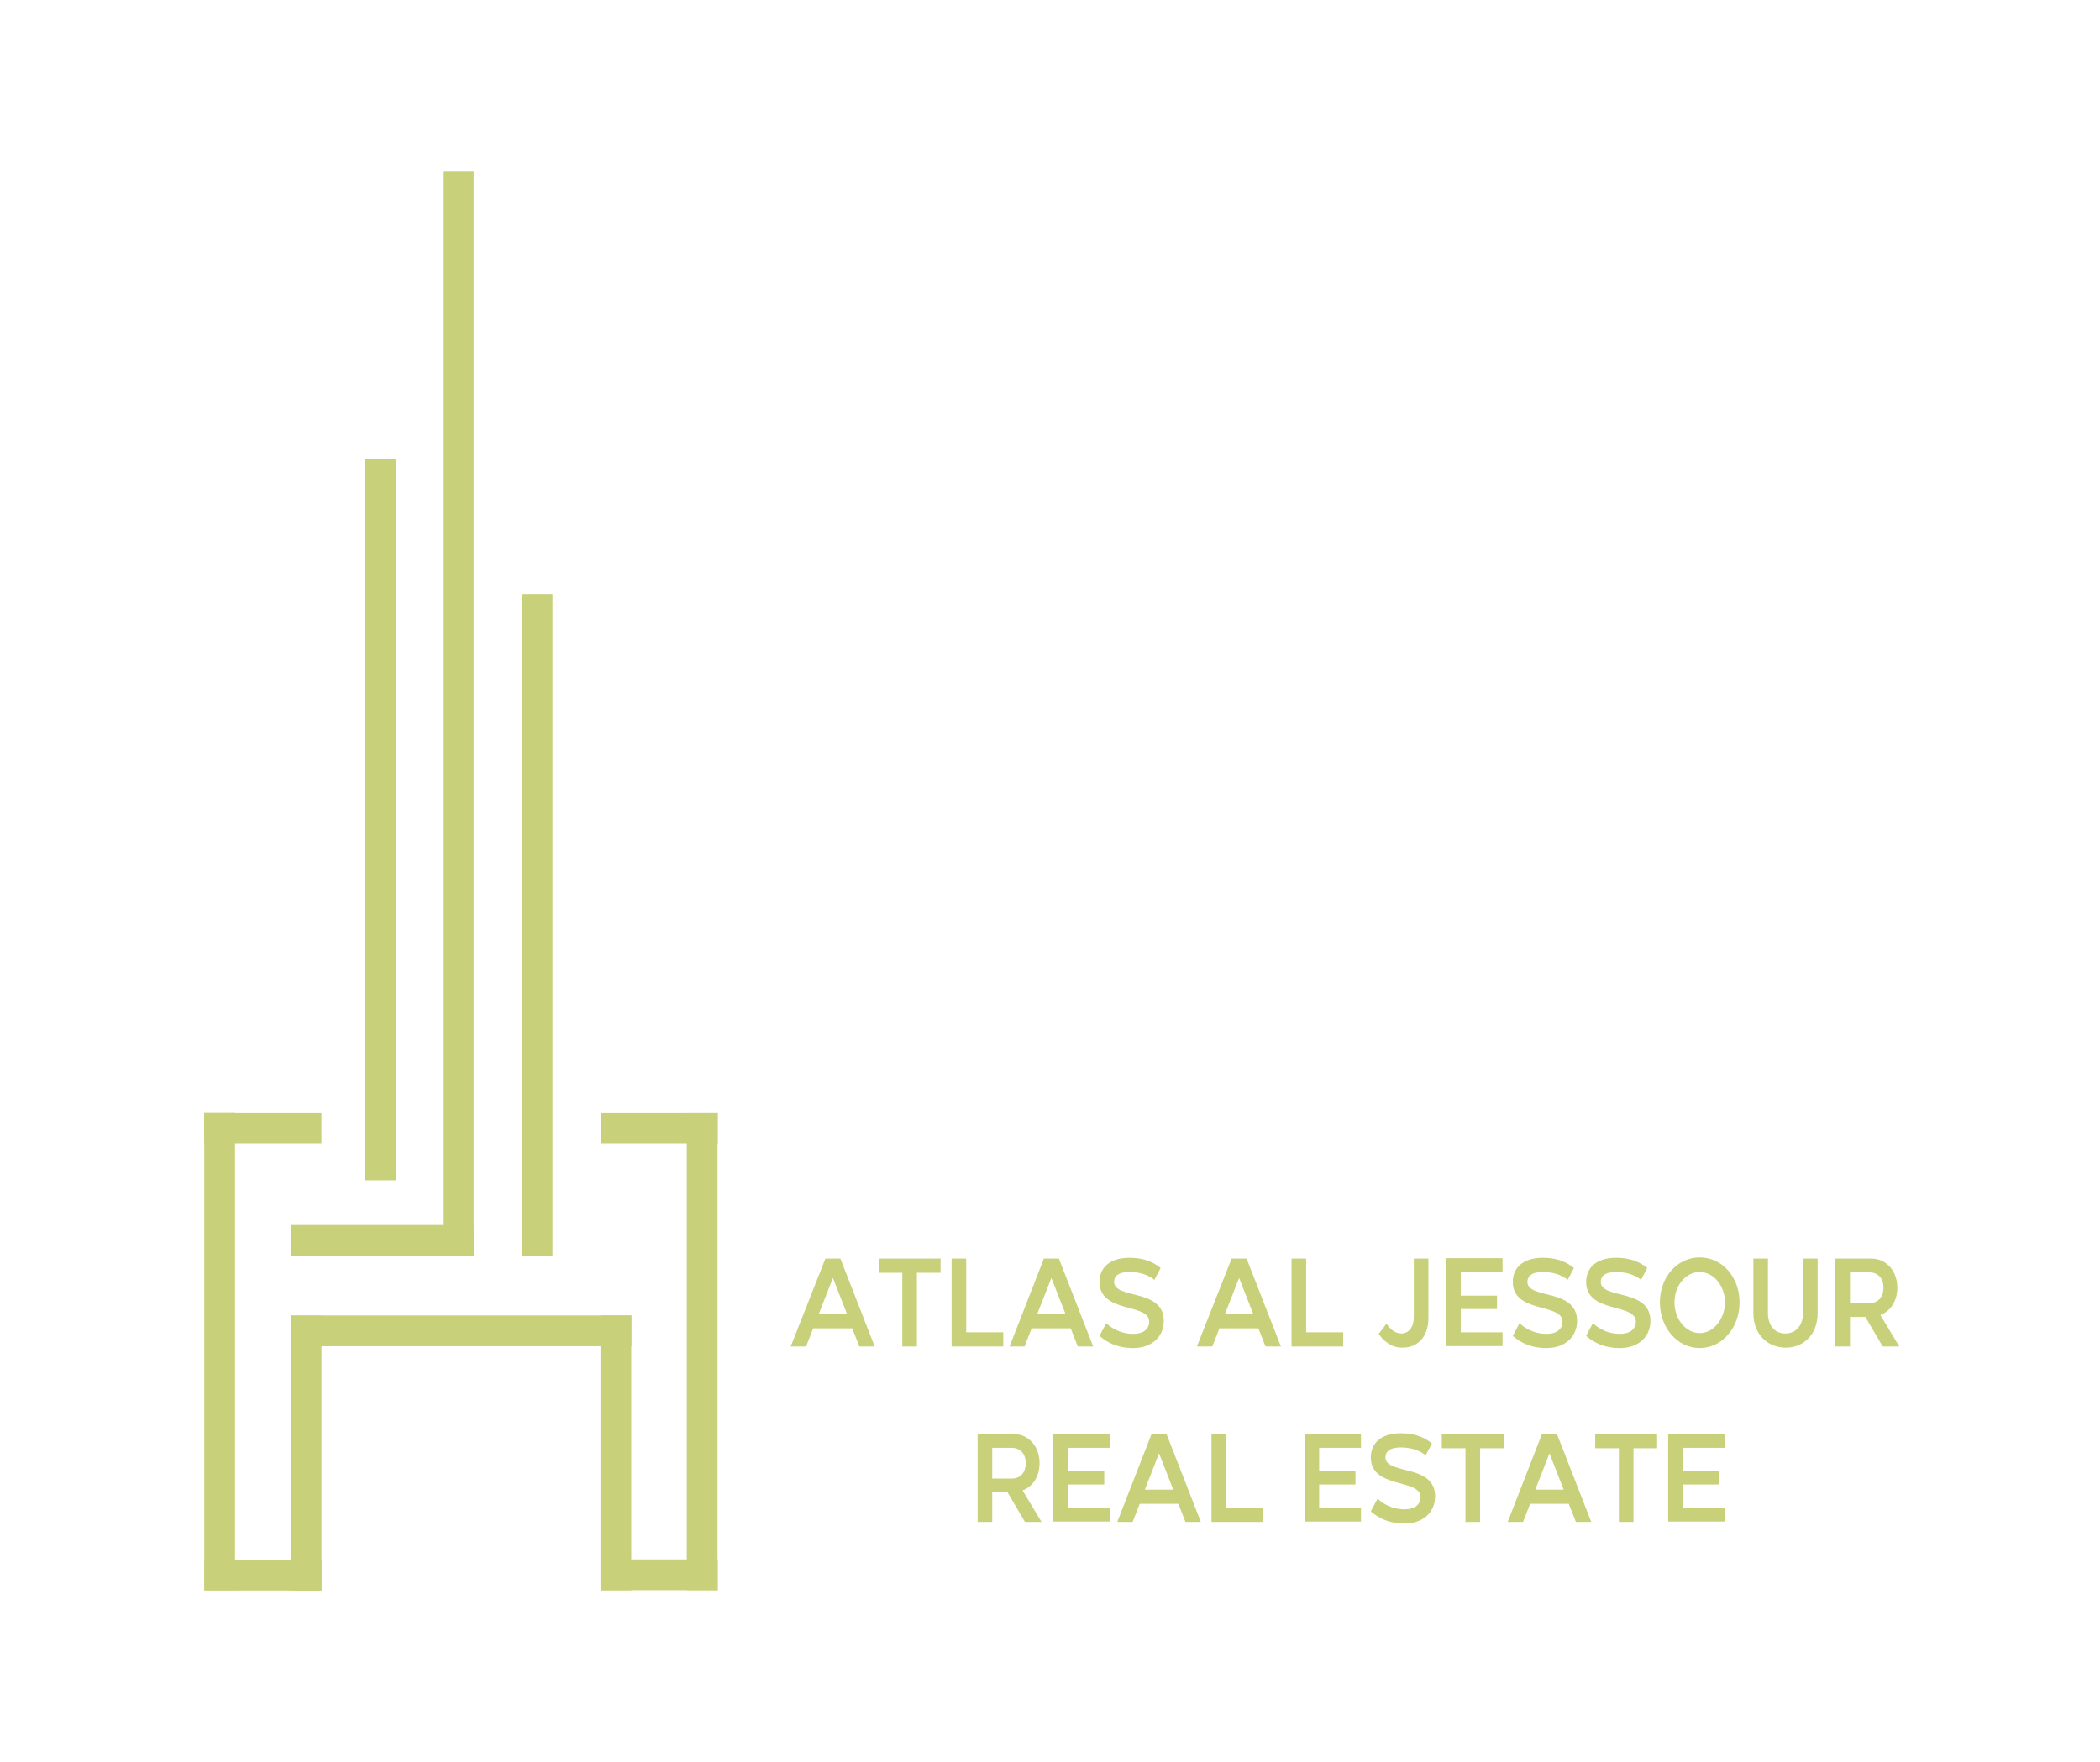 <?xml version="1.0" encoding="utf-8"?>
<!-- Generator: Adobe Illustrator 24.3.0, SVG Export Plug-In . SVG Version: 6.00 Build 0)  -->
<svg version="1.1" id="Layer_1" xmlns="http://www.w3.org/2000/svg" xmlns:xlink="http://www.w3.org/1999/xlink" x="0px" y="0px"
	 viewBox="0 0 532.5 446.8" style="enable-background:new 0 0 532.5 446.8;" xml:space="preserve">
<style type="text/css">
	.st0{fill:none;stroke:#333431;stroke-miterlimit:10;}
	.st1{fill:#C8D079;}
</style>
<g>
	<polyline class="st0" points="3.4,-1265.7 3.4,-1250.4 29.7,-1250.4 29.7,-1284.7 	"/>
	<polyline class="st0" points="-8.5,-1281 16.3,-1300.2 41.1,-1281 41.1,-1311.3 29.7,-1320.2 29.7,-1305.3 	"/>
</g>
<g>
	<path class="st1" d="M209.3,319.2h3.8l8.7,22.3h-3.9l-1.8-4.6h-9.9l-1.8,4.6h-3.9L209.3,319.2z M207.6,333.3h7.2l-3.6-9.2
		L207.6,333.3z"/>
	<path class="st1" d="M222.8,319.2h15.7v3.6h-6v18.7h-3.7v-18.7h-6V319.2z"/>
	<path class="st1" d="M254.4,337.9v3.6h-13.1v-22.3h3.7v18.7H254.4z"/>
	<path class="st1" d="M264.7,319.2h3.8l8.7,22.3h-3.9l-1.8-4.6h-9.9l-1.8,4.6H256L264.7,319.2z M263,333.3h7.2l-3.6-9.2L263,333.3z"
		/>
	<path class="st1" d="M280.5,335.6c0.7,0.6,3,2.7,6.9,2.7c2.5,0,4-1.2,4-3.1c0-4.8-12.6-2-12.6-10.1c0-3.3,2.3-6.1,7.6-6.1
		c4.5,0,6.8,1.7,7.9,2.6l-1.6,3c-0.8-0.7-2.8-2-6.3-2c-3,0-3.9,1.2-3.9,2.5c0,4.5,12.6,1.6,12.6,9.9c0,4-3,6.9-7.8,6.9
		c-5.1,0-7.8-2.5-8.5-3.1L280.5,335.6z"/>
	<path class="st1" d="M312.3,319.2h3.8l8.7,22.3h-3.9l-1.8-4.6h-9.9l-1.8,4.6h-3.9L312.3,319.2z M310.6,333.3h7.2l-3.6-9.2
		L310.6,333.3z"/>
	<path class="st1" d="M340.6,337.9v3.6h-13.1v-22.3h3.7v18.7H340.6z"/>
	<path class="st1" d="M351.6,335.7c0.7,1.2,2.1,2.5,3.7,2.5c2,0,3.2-1.7,3.2-4.1v-14.9h3.7v15.1c0,4.5-2.5,7.5-6.6,7.5
		c-2.8,0-4.8-1.7-6-3.5L351.6,335.7z"/>
	<path class="st1" d="M381,319.2v3.5h-10.6v5.9h9.2v3.4h-9.2v5.9H381v3.5h-14.3v-22.3H381z"/>
	<path class="st1" d="M385.3,335.6c0.7,0.6,3,2.7,6.9,2.7c2.5,0,4-1.2,4-3.1c0-4.8-12.6-2-12.6-10.1c0-3.3,2.3-6.1,7.6-6.1
		c4.5,0,6.8,1.7,7.9,2.6l-1.6,3c-0.8-0.7-2.8-2-6.3-2c-3,0-3.9,1.2-3.9,2.5c0,4.5,12.6,1.6,12.6,9.9c0,4-3,6.9-7.8,6.9
		c-5.1,0-7.8-2.5-8.5-3.1L385.3,335.6z"/>
	<path class="st1" d="M403.9,335.6c0.7,0.6,3,2.7,6.9,2.7c2.5,0,4-1.2,4-3.1c0-4.8-12.6-2-12.6-10.1c0-3.3,2.3-6.1,7.6-6.1
		c4.5,0,6.8,1.7,7.9,2.6l-1.6,3c-0.8-0.7-2.8-2-6.3-2c-3,0-3.9,1.2-3.9,2.5c0,4.5,12.6,1.6,12.6,9.9c0,4-3,6.9-7.8,6.9
		c-5.1,0-7.8-2.5-8.5-3.1L403.9,335.6z"/>
	<path class="st1" d="M431,318.9c5.7,0,10.1,5,10.1,11.4c0,6.5-4.5,11.6-10.1,11.6c-5.7,0-10.1-5.2-10.1-11.6
		C420.9,323.8,425.4,318.9,431,318.9z M431,338.1c3.5,0,6.4-3.6,6.4-7.8s-2.9-7.7-6.4-7.7c-3.5,0-6.4,3.4-6.4,7.7
		S427.5,338.1,431,338.1z"/>
	<path class="st1" d="M444.6,333l0-13.8h3.7l0,13.8c0,2.9,1.5,5.2,4.4,5.2c3,0,4.5-2.4,4.5-5.2l0-13.8h3.7l0,13.8
		c0,5.7-3.8,8.8-8.1,8.8S444.6,338.7,444.6,333z"/>
	<path class="st1" d="M465.4,341.5v-22.3h9.1c3.9,0,6.6,3.2,6.6,7.4c0,3.2-1.6,5.9-4.3,6.9l4.8,8h-4.2L473,334h-3.9v7.5H465.4z
		 M469.1,330.5h4.9c2.4,0,3.6-1.7,3.6-3.9c0-2.3-1.3-3.9-3.6-3.9h-4.9V330.5z"/>
</g>
<g>
	<g>
		<path class="st1" d="M247.9,386v-22.3h9.1c3.9,0,6.6,3.2,6.6,7.4c0,3.2-1.6,5.9-4.3,6.9l4.8,8h-4.2l-4.4-7.5h-3.9v7.5H247.9z
			 M251.6,375h4.9c2.4,0,3.6-1.7,3.6-3.9c0-2.3-1.3-3.9-3.6-3.9h-4.9V375z"/>
		<path class="st1" d="M281.4,363.7v3.5h-10.6v5.9h9.2v3.4h-9.2v5.9h10.6v3.5h-14.3v-22.3H281.4z"/>
		<path class="st1" d="M292,363.7h3.8l8.7,22.3h-3.9l-1.8-4.6H289l-1.8,4.6h-3.9L292,363.7z M290.3,377.8h7.2l-3.6-9.2L290.3,377.8z
			"/>
		<path class="st1" d="M320.3,382.4v3.6h-13.1v-22.3h3.7v18.7H320.3z"/>
		<path class="st1" d="M345.1,363.7v3.5h-10.6v5.9h9.2v3.4h-9.2v5.9h10.6v3.5h-14.3v-22.3H345.1z"/>
		<path class="st1" d="M349.3,380.1c0.7,0.6,3,2.7,6.9,2.7c2.5,0,4-1.2,4-3.1c0-4.8-12.6-2-12.6-10.1c0-3.3,2.3-6.1,7.6-6.1
			c4.5,0,6.8,1.7,7.9,2.6l-1.6,3c-0.8-0.7-2.8-2-6.3-2c-3,0-3.9,1.2-3.9,2.5c0,4.5,12.6,1.6,12.6,9.9c0,4-3,6.9-7.8,6.9
			c-5.1,0-7.8-2.5-8.5-3.1L349.3,380.1z"/>
		<path class="st1" d="M365.6,363.7h15.7v3.6h-6V386h-3.7v-18.7h-6V363.7z"/>
		<path class="st1" d="M391,363.7h3.8l8.7,22.3h-3.9l-1.8-4.6H388l-1.8,4.6h-3.9L391,363.7z M389.3,377.8h7.2l-3.6-9.2L389.3,377.8z
			"/>
		<path class="st1" d="M404.5,363.7h15.7v3.6h-6V386h-3.7v-18.7h-6V363.7z"/>
		<path class="st1" d="M437.3,363.7v3.5h-10.6v5.9h9.2v3.4h-9.2v5.9h10.6v3.5H423v-22.3H437.3z"/>
	</g>
</g>
<rect x="152.3" y="395.5" class="st1" width="29.7" height="7.8"/>
<rect x="152.3" y="282.2" class="st1" width="29.7" height="7.8"/>
<rect x="51.8" y="282.2" class="st1" width="29.7" height="7.8"/>
<g>
	<rect x="73.7" y="310.7" class="st1" width="46.4" height="7.8"/>
	
		<rect x="5.1" y="204" transform="matrix(-1.836970e-16 1 -1 -1.836970e-16 304.427 111.361)" class="st1" width="182.9" height="7.8"/>
	
		<rect x="52.2" y="230.7" transform="matrix(-1.836970e-16 1 -1 -1.836970e-16 370.798 98.431)" class="st1" width="167.9" height="7.8"/>
	
		<rect x="-21.3" y="177.1" transform="matrix(-1.836970e-16 1 -1 -1.836970e-16 297.207 64.817)" class="st1" width="275.1" height="7.8"/>
</g>
<rect x="117.5" y="338.9" transform="matrix(-1.836970e-16 1 -1 -1.836970e-16 520.851 164.711)" class="st1" width="121.1" height="7.8"/>
<rect x="51.8" y="395.5" transform="matrix(-1 -4.509827e-11 4.509827e-11 -1 133.334 798.879)" class="st1" width="29.7" height="7.8"/>
<rect x="-4.9" y="338.9" transform="matrix(-6.860397e-11 1 -1 -6.860397e-11 398.498 287.063)" class="st1" width="121.1" height="7.8"/>
<rect x="42.8" y="364.6" transform="matrix(-1.836970e-16 1 -1 -1.836970e-16 446.118 290.886)" class="st1" width="69.7" height="7.8"/>
<rect x="121.3" y="364.6" transform="matrix(-1.836970e-16 1 -1 -1.836970e-16 524.673 212.331)" class="st1" width="69.7" height="7.8"/>
<rect x="73.7" y="333.7" transform="matrix(-1 -1.224647e-16 1.224647e-16 -1 233.811 675.129)" class="st1" width="86.4" height="7.8"/>
</svg>
